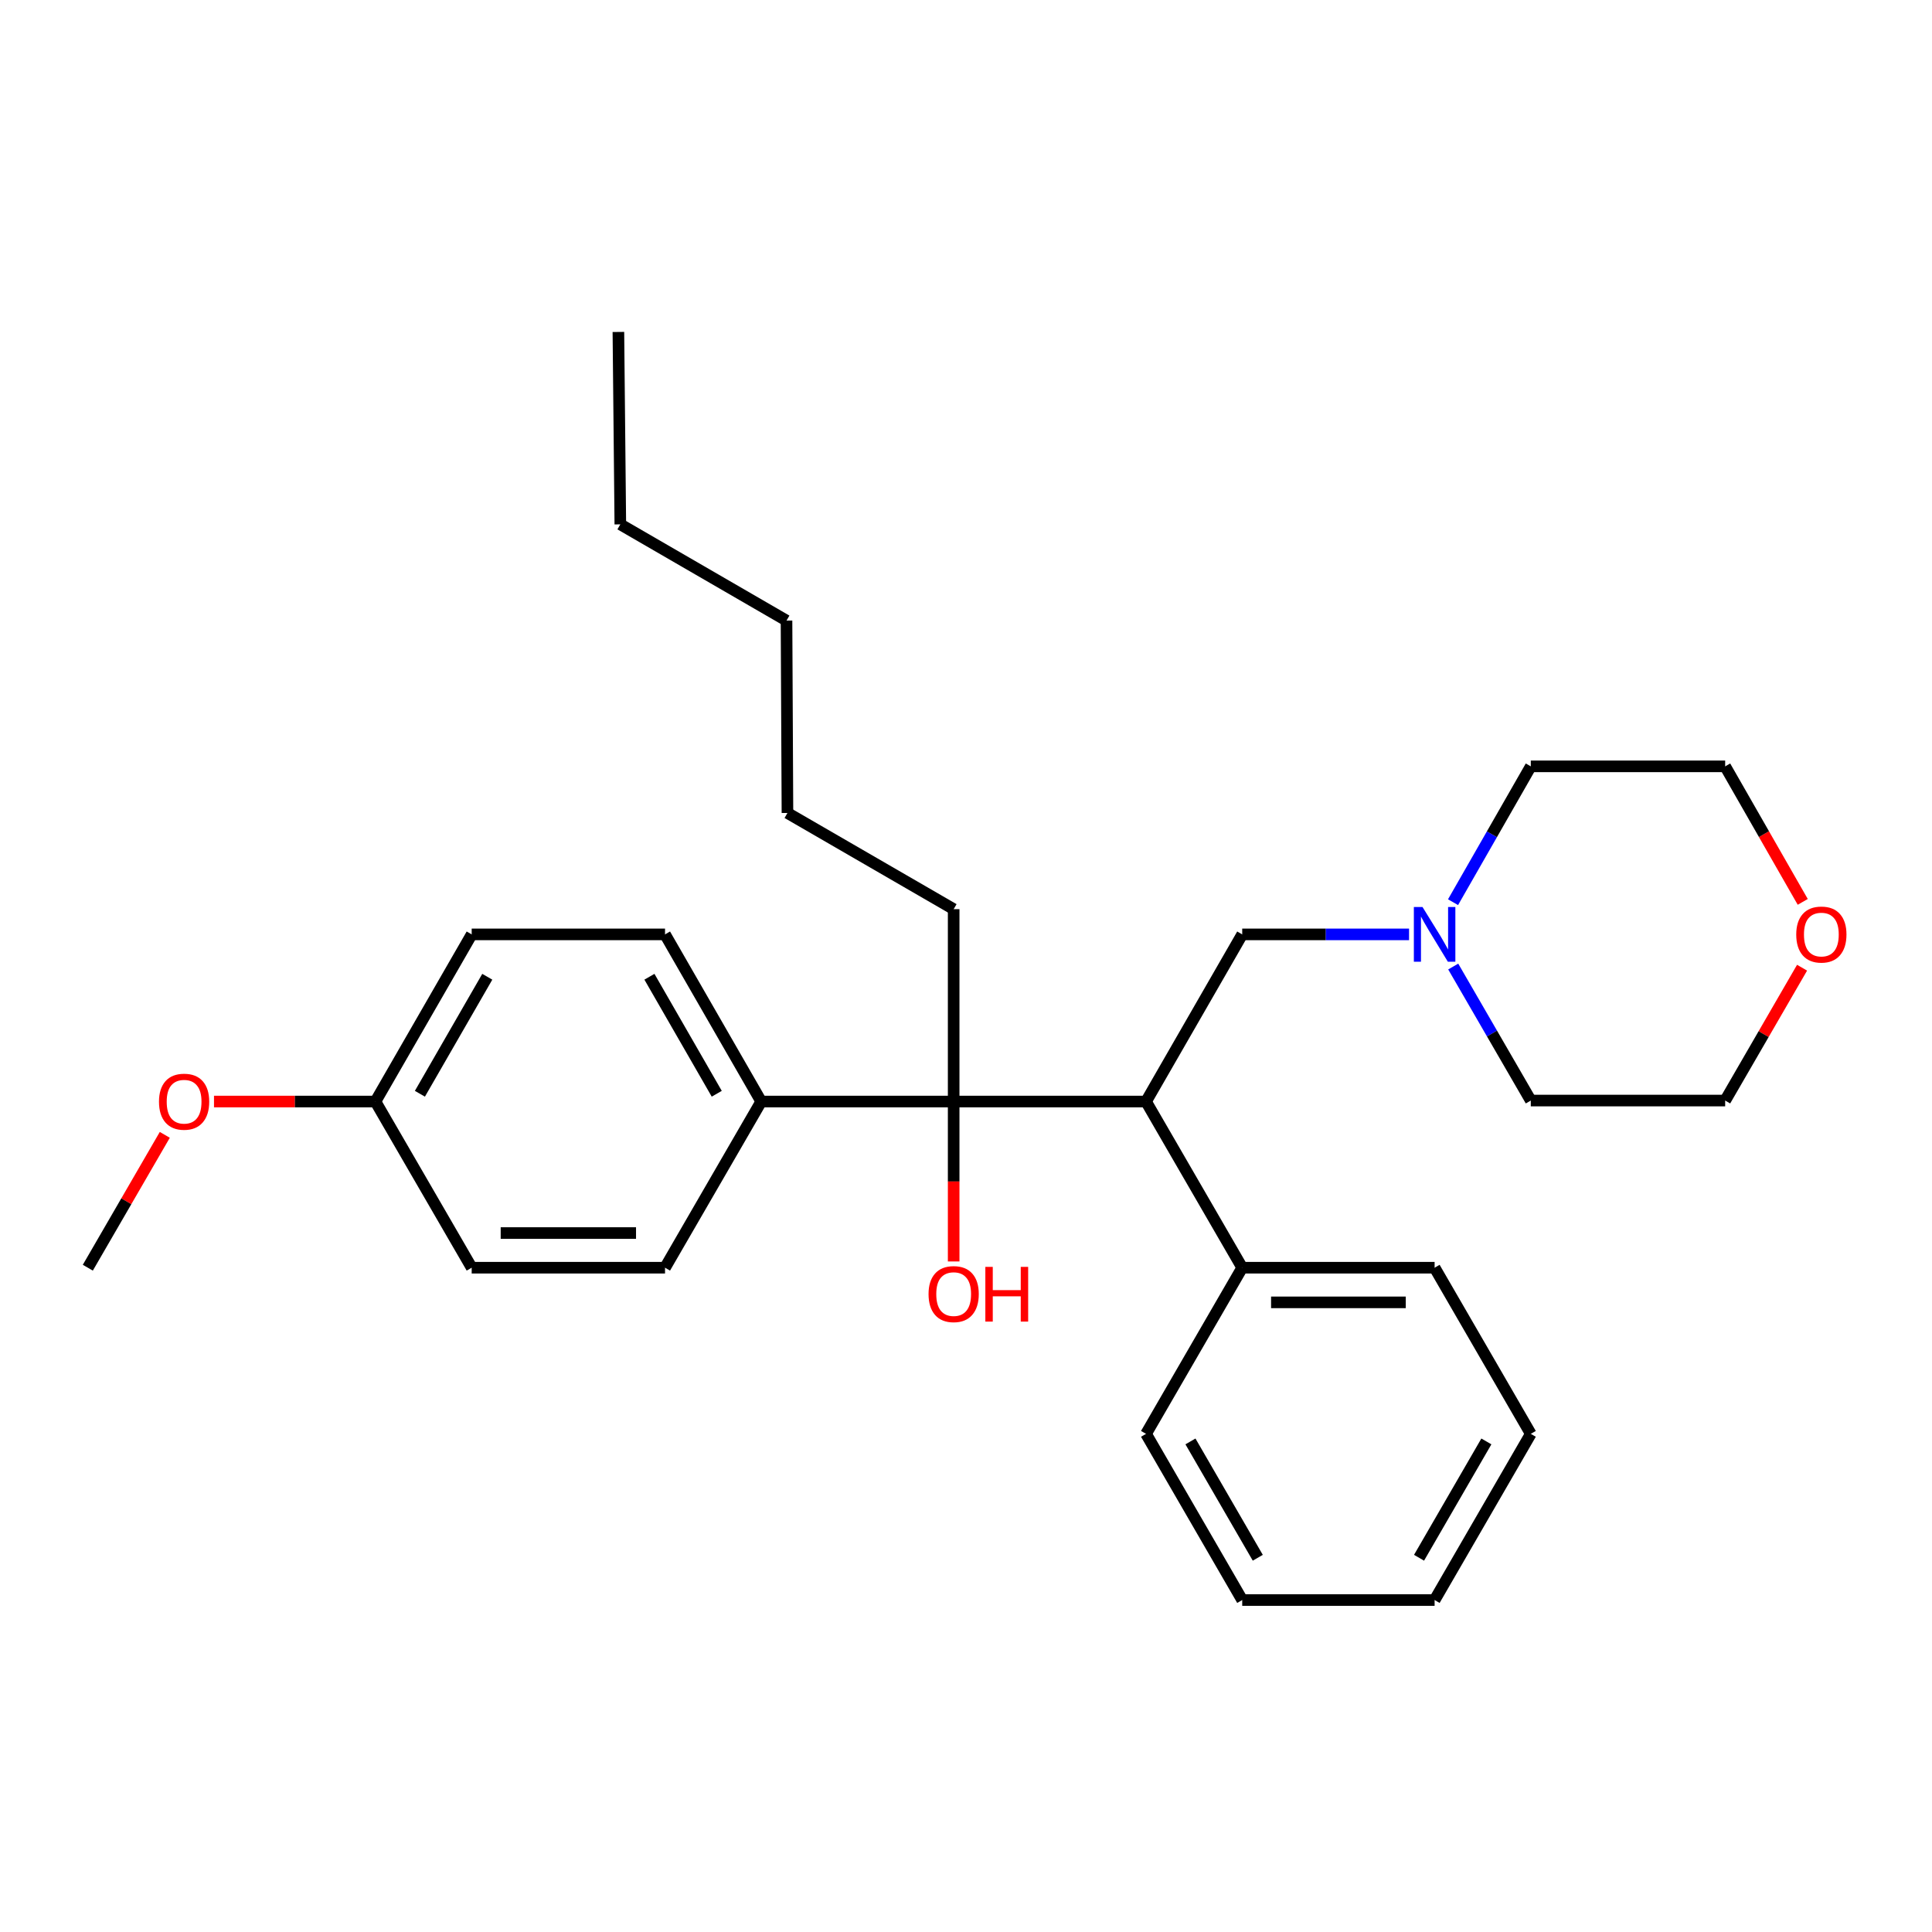 <?xml version='1.0' encoding='iso-8859-1'?>
<svg version='1.1' baseProfile='full'
              xmlns='http://www.w3.org/2000/svg'
                      xmlns:rdkit='http://www.rdkit.org/xml'
                      xmlns:xlink='http://www.w3.org/1999/xlink'
                  xml:space='preserve'
width='1000px' height='1000px' viewBox='0 0 1000 1000'>
<!-- END OF HEADER -->
<rect style='opacity:1.0;fill:#FFFFFF;stroke:none' width='1000' height='1000' x='0' y='0'> </rect>
<path class='bond-0' d='M 593.185,570.154 L 493.614,570.154' style='fill:none;fill-rule:evenodd;stroke:#000000;stroke-width:6px;stroke-linecap:butt;stroke-linejoin:miter;stroke-opacity:1' />
<path class='bond-2' d='M 593.185,570.154 L 642.97,483.637' style='fill:none;fill-rule:evenodd;stroke:#000000;stroke-width:6px;stroke-linecap:butt;stroke-linejoin:miter;stroke-opacity:1' />
<path class='bond-4' d='M 593.185,570.154 L 642.97,656.163' style='fill:none;fill-rule:evenodd;stroke:#000000;stroke-width:6px;stroke-linecap:butt;stroke-linejoin:miter;stroke-opacity:1' />
<path class='bond-3' d='M 493.614,570.154 L 394.003,570.154' style='fill:none;fill-rule:evenodd;stroke:#000000;stroke-width:6px;stroke-linecap:butt;stroke-linejoin:miter;stroke-opacity:1' />
<path class='bond-8' d='M 493.614,570.154 L 493.614,611.54' style='fill:none;fill-rule:evenodd;stroke:#000000;stroke-width:6px;stroke-linecap:butt;stroke-linejoin:miter;stroke-opacity:1' />
<path class='bond-8' d='M 493.614,611.54 L 493.614,652.925' style='fill:none;fill-rule:evenodd;stroke:#FF0000;stroke-width:6px;stroke-linecap:butt;stroke-linejoin:miter;stroke-opacity:1' />
<path class='bond-12' d='M 493.614,570.154 L 493.614,470.583' style='fill:none;fill-rule:evenodd;stroke:#000000;stroke-width:6px;stroke-linecap:butt;stroke-linejoin:miter;stroke-opacity:1' />
<path class='bond-1' d='M 729.321,483.637 L 686.146,483.637' style='fill:none;fill-rule:evenodd;stroke:#0000FF;stroke-width:6px;stroke-linecap:butt;stroke-linejoin:miter;stroke-opacity:1' />
<path class='bond-1' d='M 686.146,483.637 L 642.97,483.637' style='fill:none;fill-rule:evenodd;stroke:#000000;stroke-width:6px;stroke-linecap:butt;stroke-linejoin:miter;stroke-opacity:1' />
<path class='bond-14' d='M 752.09,466.972 L 772.213,431.817' style='fill:none;fill-rule:evenodd;stroke:#0000FF;stroke-width:6px;stroke-linecap:butt;stroke-linejoin:miter;stroke-opacity:1' />
<path class='bond-14' d='M 772.213,431.817 L 792.336,396.662' style='fill:none;fill-rule:evenodd;stroke:#000000;stroke-width:6px;stroke-linecap:butt;stroke-linejoin:miter;stroke-opacity:1' />
<path class='bond-15' d='M 752.185,500.282 L 772.261,534.964' style='fill:none;fill-rule:evenodd;stroke:#0000FF;stroke-width:6px;stroke-linecap:butt;stroke-linejoin:miter;stroke-opacity:1' />
<path class='bond-15' d='M 772.261,534.964 L 792.336,569.646' style='fill:none;fill-rule:evenodd;stroke:#000000;stroke-width:6px;stroke-linecap:butt;stroke-linejoin:miter;stroke-opacity:1' />
<path class='bond-6' d='M 394.003,570.154 L 344.217,483.637' style='fill:none;fill-rule:evenodd;stroke:#000000;stroke-width:6px;stroke-linecap:butt;stroke-linejoin:miter;stroke-opacity:1' />
<path class='bond-6' d='M 370.988,566.123 L 336.138,505.561' style='fill:none;fill-rule:evenodd;stroke:#000000;stroke-width:6px;stroke-linecap:butt;stroke-linejoin:miter;stroke-opacity:1' />
<path class='bond-7' d='M 394.003,570.154 L 344.217,656.163' style='fill:none;fill-rule:evenodd;stroke:#000000;stroke-width:6px;stroke-linecap:butt;stroke-linejoin:miter;stroke-opacity:1' />
<path class='bond-18' d='M 642.97,656.163 L 742.551,656.163' style='fill:none;fill-rule:evenodd;stroke:#000000;stroke-width:6px;stroke-linecap:butt;stroke-linejoin:miter;stroke-opacity:1' />
<path class='bond-18' d='M 657.907,674.1 L 727.614,674.1' style='fill:none;fill-rule:evenodd;stroke:#000000;stroke-width:6px;stroke-linecap:butt;stroke-linejoin:miter;stroke-opacity:1' />
<path class='bond-19' d='M 642.97,656.163 L 593.185,742.161' style='fill:none;fill-rule:evenodd;stroke:#000000;stroke-width:6px;stroke-linecap:butt;stroke-linejoin:miter;stroke-opacity:1' />
<path class='bond-5' d='M 932.747,500.882 L 912.846,535.264' style='fill:none;fill-rule:evenodd;stroke:#FF0000;stroke-width:6px;stroke-linecap:butt;stroke-linejoin:miter;stroke-opacity:1' />
<path class='bond-5' d='M 912.846,535.264 L 892.944,569.646' style='fill:none;fill-rule:evenodd;stroke:#000000;stroke-width:6px;stroke-linecap:butt;stroke-linejoin:miter;stroke-opacity:1' />
<path class='bond-29' d='M 933.098,466.812 L 913.021,431.737' style='fill:none;fill-rule:evenodd;stroke:#FF0000;stroke-width:6px;stroke-linecap:butt;stroke-linejoin:miter;stroke-opacity:1' />
<path class='bond-29' d='M 913.021,431.737 L 892.944,396.662' style='fill:none;fill-rule:evenodd;stroke:#000000;stroke-width:6px;stroke-linecap:butt;stroke-linejoin:miter;stroke-opacity:1' />
<path class='bond-11' d='M 344.217,483.637 L 244.148,483.637' style='fill:none;fill-rule:evenodd;stroke:#000000;stroke-width:6px;stroke-linecap:butt;stroke-linejoin:miter;stroke-opacity:1' />
<path class='bond-10' d='M 344.217,656.163 L 244.148,656.163' style='fill:none;fill-rule:evenodd;stroke:#000000;stroke-width:6px;stroke-linecap:butt;stroke-linejoin:miter;stroke-opacity:1' />
<path class='bond-10' d='M 329.207,638.225 L 259.158,638.225' style='fill:none;fill-rule:evenodd;stroke:#000000;stroke-width:6px;stroke-linecap:butt;stroke-linejoin:miter;stroke-opacity:1' />
<path class='bond-9' d='M 194.323,570.154 L 244.148,656.163' style='fill:none;fill-rule:evenodd;stroke:#000000;stroke-width:6px;stroke-linecap:butt;stroke-linejoin:miter;stroke-opacity:1' />
<path class='bond-13' d='M 194.323,570.154 L 152.544,570.154' style='fill:none;fill-rule:evenodd;stroke:#000000;stroke-width:6px;stroke-linecap:butt;stroke-linejoin:miter;stroke-opacity:1' />
<path class='bond-13' d='M 152.544,570.154 L 110.766,570.154' style='fill:none;fill-rule:evenodd;stroke:#FF0000;stroke-width:6px;stroke-linecap:butt;stroke-linejoin:miter;stroke-opacity:1' />
<path class='bond-30' d='M 194.323,570.154 L 244.148,483.637' style='fill:none;fill-rule:evenodd;stroke:#000000;stroke-width:6px;stroke-linecap:butt;stroke-linejoin:miter;stroke-opacity:1' />
<path class='bond-30' d='M 217.34,566.128 L 252.218,505.567' style='fill:none;fill-rule:evenodd;stroke:#000000;stroke-width:6px;stroke-linecap:butt;stroke-linejoin:miter;stroke-opacity:1' />
<path class='bond-21' d='M 493.614,470.583 L 407.585,420.798' style='fill:none;fill-rule:evenodd;stroke:#000000;stroke-width:6px;stroke-linecap:butt;stroke-linejoin:miter;stroke-opacity:1' />
<path class='bond-20' d='M 85.298,587.399 L 65.376,621.781' style='fill:none;fill-rule:evenodd;stroke:#FF0000;stroke-width:6px;stroke-linecap:butt;stroke-linejoin:miter;stroke-opacity:1' />
<path class='bond-20' d='M 65.376,621.781 L 45.455,656.163' style='fill:none;fill-rule:evenodd;stroke:#000000;stroke-width:6px;stroke-linecap:butt;stroke-linejoin:miter;stroke-opacity:1' />
<path class='bond-17' d='M 792.336,396.662 L 892.944,396.662' style='fill:none;fill-rule:evenodd;stroke:#000000;stroke-width:6px;stroke-linecap:butt;stroke-linejoin:miter;stroke-opacity:1' />
<path class='bond-16' d='M 792.336,569.646 L 892.944,569.646' style='fill:none;fill-rule:evenodd;stroke:#000000;stroke-width:6px;stroke-linecap:butt;stroke-linejoin:miter;stroke-opacity:1' />
<path class='bond-25' d='M 742.551,656.163 L 792.336,742.161' style='fill:none;fill-rule:evenodd;stroke:#000000;stroke-width:6px;stroke-linecap:butt;stroke-linejoin:miter;stroke-opacity:1' />
<path class='bond-26' d='M 593.185,742.161 L 642.97,828.18' style='fill:none;fill-rule:evenodd;stroke:#000000;stroke-width:6px;stroke-linecap:butt;stroke-linejoin:miter;stroke-opacity:1' />
<path class='bond-26' d='M 616.177,746.079 L 651.027,806.292' style='fill:none;fill-rule:evenodd;stroke:#000000;stroke-width:6px;stroke-linecap:butt;stroke-linejoin:miter;stroke-opacity:1' />
<path class='bond-23' d='M 407.585,420.798 L 407.097,321.217' style='fill:none;fill-rule:evenodd;stroke:#000000;stroke-width:6px;stroke-linecap:butt;stroke-linejoin:miter;stroke-opacity:1' />
<path class='bond-22' d='M 321.078,271.411 L 407.097,321.217' style='fill:none;fill-rule:evenodd;stroke:#000000;stroke-width:6px;stroke-linecap:butt;stroke-linejoin:miter;stroke-opacity:1' />
<path class='bond-24' d='M 321.078,271.411 L 320.082,171.82' style='fill:none;fill-rule:evenodd;stroke:#000000;stroke-width:6px;stroke-linecap:butt;stroke-linejoin:miter;stroke-opacity:1' />
<path class='bond-28' d='M 792.336,742.161 L 742.551,828.18' style='fill:none;fill-rule:evenodd;stroke:#000000;stroke-width:6px;stroke-linecap:butt;stroke-linejoin:miter;stroke-opacity:1' />
<path class='bond-28' d='M 769.344,746.079 L 734.494,806.292' style='fill:none;fill-rule:evenodd;stroke:#000000;stroke-width:6px;stroke-linecap:butt;stroke-linejoin:miter;stroke-opacity:1' />
<path class='bond-27' d='M 642.97,828.18 L 742.551,828.18' style='fill:none;fill-rule:evenodd;stroke:#000000;stroke-width:6px;stroke-linecap:butt;stroke-linejoin:miter;stroke-opacity:1' />
<path  class='atom-2' d='M 736.291 469.477
L 745.571 484.477
Q 746.491 485.957, 747.971 488.637
Q 749.451 491.317, 749.531 491.477
L 749.531 469.477
L 753.291 469.477
L 753.291 497.797
L 749.411 497.797
L 739.451 481.397
Q 738.291 479.477, 737.051 477.277
Q 735.851 475.077, 735.491 474.397
L 735.491 497.797
L 731.811 497.797
L 731.811 469.477
L 736.291 469.477
' fill='#0000FF'/>
<path  class='atom-6' d='M 929.729 483.717
Q 929.729 476.917, 933.089 473.117
Q 936.449 469.317, 942.729 469.317
Q 949.009 469.317, 952.369 473.117
Q 955.729 476.917, 955.729 483.717
Q 955.729 490.597, 952.329 494.517
Q 948.929 498.397, 942.729 498.397
Q 936.489 498.397, 933.089 494.517
Q 929.729 490.637, 929.729 483.717
M 942.729 495.197
Q 947.049 495.197, 949.369 492.317
Q 951.729 489.397, 951.729 483.717
Q 951.729 478.157, 949.369 475.357
Q 947.049 472.517, 942.729 472.517
Q 938.409 472.517, 936.049 475.317
Q 933.729 478.117, 933.729 483.717
Q 933.729 489.437, 936.049 492.317
Q 938.409 495.197, 942.729 495.197
' fill='#FF0000'/>
<path  class='atom-9' d='M 480.614 669.815
Q 480.614 663.015, 483.974 659.215
Q 487.334 655.415, 493.614 655.415
Q 499.894 655.415, 503.254 659.215
Q 506.614 663.015, 506.614 669.815
Q 506.614 676.695, 503.214 680.615
Q 499.814 684.495, 493.614 684.495
Q 487.374 684.495, 483.974 680.615
Q 480.614 676.735, 480.614 669.815
M 493.614 681.295
Q 497.934 681.295, 500.254 678.415
Q 502.614 675.495, 502.614 669.815
Q 502.614 664.255, 500.254 661.455
Q 497.934 658.615, 493.614 658.615
Q 489.294 658.615, 486.934 661.415
Q 484.614 664.215, 484.614 669.815
Q 484.614 675.535, 486.934 678.415
Q 489.294 681.295, 493.614 681.295
' fill='#FF0000'/>
<path  class='atom-9' d='M 510.014 655.735
L 513.854 655.735
L 513.854 667.775
L 528.334 667.775
L 528.334 655.735
L 532.174 655.735
L 532.174 684.055
L 528.334 684.055
L 528.334 670.975
L 513.854 670.975
L 513.854 684.055
L 510.014 684.055
L 510.014 655.735
' fill='#FF0000'/>
<path  class='atom-14' d='M 82.29 570.234
Q 82.29 563.434, 85.65 559.634
Q 89.01 555.834, 95.29 555.834
Q 101.57 555.834, 104.93 559.634
Q 108.29 563.434, 108.29 570.234
Q 108.29 577.114, 104.89 581.034
Q 101.49 584.914, 95.29 584.914
Q 89.05 584.914, 85.65 581.034
Q 82.29 577.154, 82.29 570.234
M 95.29 581.714
Q 99.61 581.714, 101.93 578.834
Q 104.29 575.914, 104.29 570.234
Q 104.29 564.674, 101.93 561.874
Q 99.61 559.034, 95.29 559.034
Q 90.97 559.034, 88.61 561.834
Q 86.29 564.634, 86.29 570.234
Q 86.29 575.954, 88.61 578.834
Q 90.97 581.714, 95.29 581.714
' fill='#FF0000'/>
</svg>
